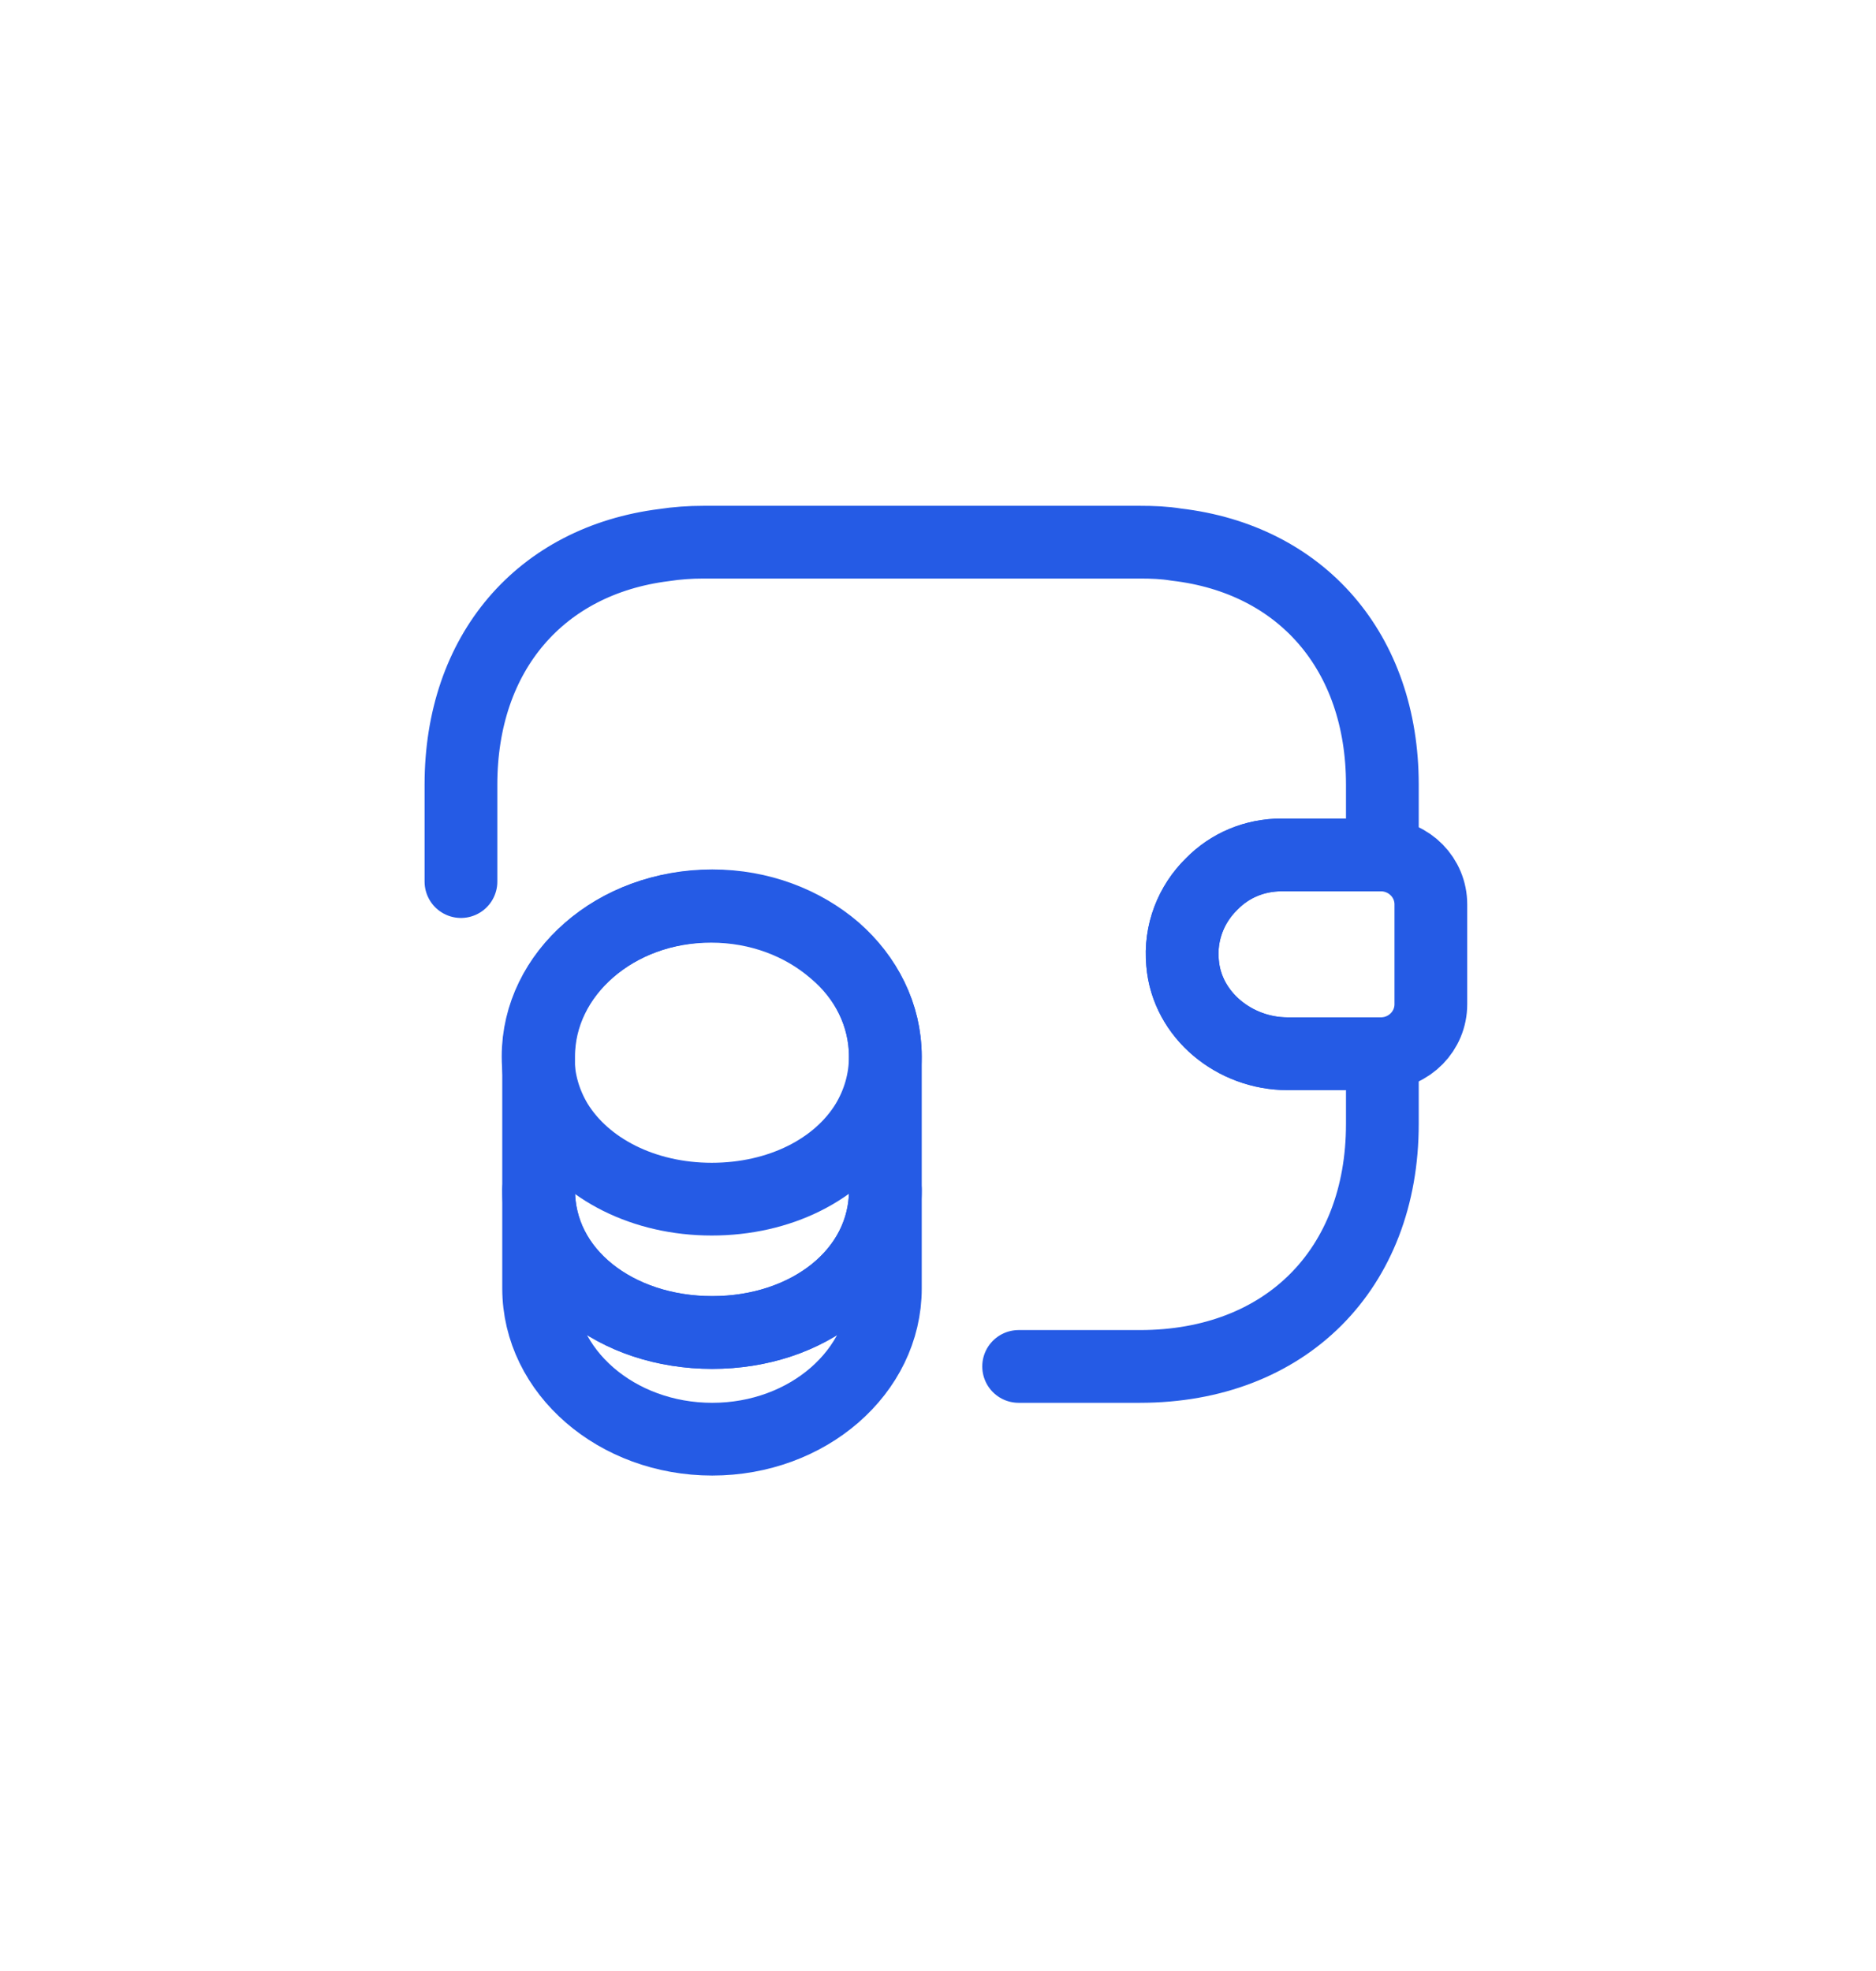<svg width="59" height="62" viewBox="0 0 59 62" fill="none" xmlns="http://www.w3.org/2000/svg">
<path d="M27.845 37.43V40.526C27.845 43.149 25.404 45.269 22.4 45.269C19.395 45.269 16.94 43.149 16.94 40.526V37.43C16.94 40.053 19.38 41.914 22.4 41.914C25.404 41.914 27.845 40.038 27.845 37.43Z" stroke="#255BE5" stroke-width="2.288" stroke-linecap="round" stroke-linejoin="round"/>
<path d="M27.843 33.235C27.843 33.997 27.629 34.699 27.263 35.309C26.363 36.788 24.518 37.719 22.383 37.719C20.247 37.719 18.402 36.773 17.502 35.309C17.136 34.699 16.923 33.997 16.923 33.235C16.923 31.923 17.533 30.749 18.509 29.895C19.5 29.025 20.858 28.507 22.367 28.507C23.877 28.507 25.235 29.041 26.226 29.895C27.233 30.733 27.843 31.923 27.843 33.235Z" stroke="#255BE5" stroke-width="2.288" stroke-linecap="round" stroke-linejoin="round"/>
<path d="M27.845 33.235V37.429C27.845 40.053 25.404 41.913 22.4 41.913C19.395 41.913 16.94 40.038 16.94 37.429V33.235C16.94 30.612 19.38 28.492 22.4 28.492C23.91 28.492 25.267 29.026 26.259 29.88C27.235 30.734 27.845 31.924 27.845 33.235Z" stroke="#255BE5" stroke-width="2.288" stroke-linecap="round" stroke-linejoin="round"/>
<path d="M45 28.447V31.589C45 32.428 44.329 33.114 43.475 33.145H40.486C38.839 33.145 37.329 31.94 37.192 30.293C37.1 29.332 37.466 28.432 38.107 27.807C38.671 27.227 39.449 26.892 40.303 26.892H43.475C44.329 26.922 45 27.608 45 28.447Z" stroke="#255BE5" stroke-width="2.288" stroke-linecap="round" stroke-linejoin="round"/>
<path d="M14.497 27.73V24.679C14.497 20.531 16.998 17.633 20.887 17.145C21.284 17.084 21.696 17.054 22.123 17.054H35.849C36.246 17.054 36.627 17.069 36.993 17.13C40.928 17.587 43.475 20.5 43.475 24.679V26.891H40.303C39.449 26.891 38.671 27.226 38.106 27.806C37.466 28.431 37.1 29.331 37.191 30.292C37.328 31.939 38.838 33.144 40.486 33.144H43.475V35.355C43.475 39.931 40.425 42.981 35.849 42.981H32.036" stroke="#255BE5" stroke-width="2.288" stroke-linecap="round" stroke-linejoin="round"/>
</svg>
